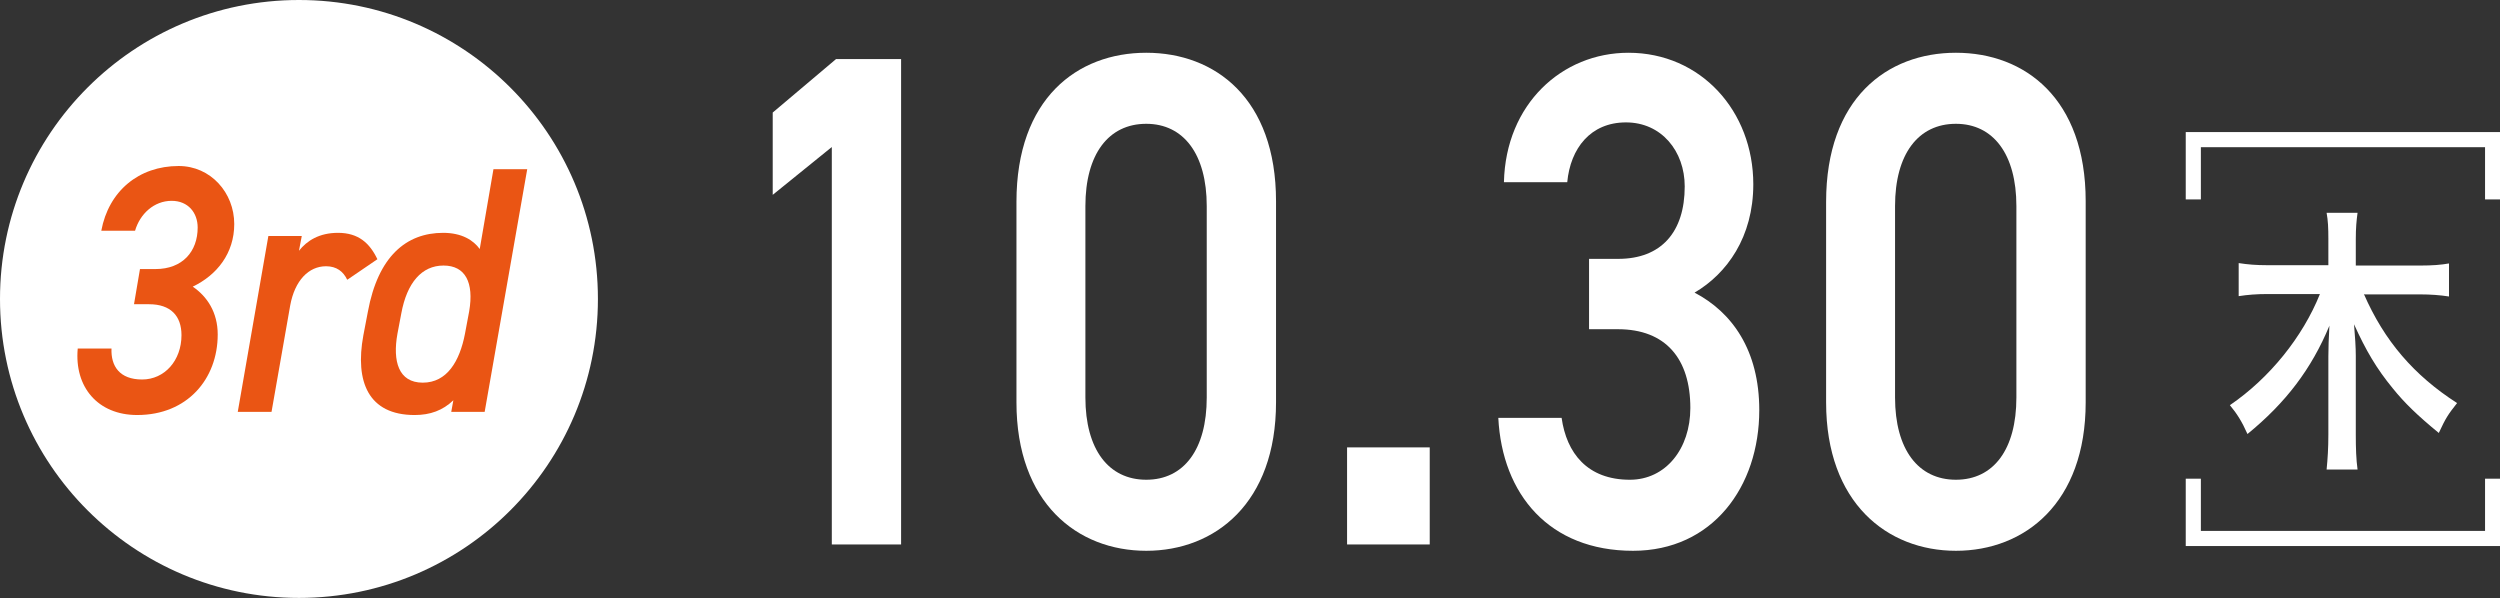 <?xml version="1.0" encoding="UTF-8"?>
<svg id="_レイヤー_2" data-name="レイヤー 2" xmlns="http://www.w3.org/2000/svg" viewBox="0 0 71.08 17.01">
  <rect x="0" y="0" width="71.08" height="17.01" fill="#333333" stroke="none"/>
  <defs>
    <style>
      .cls-1 {
        fill: #fff;
      }

      .cls-2 {
        fill: #ea5514;
      }

      .cls-3 {
        fill: none;
        stroke: #fff;
        stroke-miterlimit: 10;
        stroke-width: .43px;
      }
    </style>
  </defs>
  <g id="_レイアウト" data-name="レイアウト">
    <g>
      <g>
        <path class="cls-1" d="M25.62,15.48h-1.97V4.18l-1.68,1.36v-2.34l1.8-1.52h1.85v13.8Z"/>
        <path class="cls-1" d="M32.59,15.66c-1.96,0-3.69-1.36-3.69-4.22v-5.7c0-2.94,1.73-4.24,3.69-4.24s3.69,1.3,3.69,4.22v5.72c0,2.86-1.73,4.22-3.69,4.22ZM32.59,3.52c-1.07,0-1.73.86-1.73,2.34v5.44c0,1.48.66,2.34,1.73,2.34s1.72-.86,1.72-2.34v-5.44c0-1.48-.66-2.34-1.72-2.34Z"/>
        <path class="cls-1" d="M40.65,15.48h-2.35v-2.76h2.35v2.76Z"/>
        <path class="cls-1" d="M45.19,7.36h.82c1.22,0,1.89-.76,1.89-2.06,0-1-.66-1.82-1.67-1.82s-1.58.74-1.67,1.7h-1.8c.05-2.22,1.65-3.68,3.54-3.68,2.06,0,3.55,1.66,3.55,3.74,0,1.5-.75,2.54-1.67,3.08,1.07.56,1.84,1.64,1.84,3.34,0,2.18-1.33,4-3.59,4-2.38,0-3.72-1.6-3.83-3.78h1.8c.14,1,.73,1.76,1.94,1.76,1.02,0,1.72-.88,1.72-2.04,0-1.4-.7-2.24-2.06-2.24h-.82v-2Z"/>
        <path class="cls-1" d="M55.61,15.66c-1.95,0-3.69-1.36-3.69-4.22v-5.7c0-2.94,1.73-4.24,3.69-4.24s3.69,1.3,3.69,4.22v5.72c0,2.86-1.73,4.22-3.69,4.22ZM55.61,3.52c-1.07,0-1.73.86-1.73,2.34v5.44c0,1.48.66,2.34,1.73,2.34s1.72-.86,1.72-2.34v-5.44c0-1.48-.66-2.34-1.72-2.34Z"/>
      </g>
      <g>
        <path class="cls-1" d="M67.21,8.36c.58,1.33,1.42,2.31,2.65,3.1-.26.33-.32.42-.52.85-.61-.5-.98-.86-1.31-1.27-.46-.56-.76-1.07-1.1-1.82.03.36.05.66.05.9v2.24c0,.38.01.7.05.99h-.88c.03-.3.05-.61.05-1v-2.22c0-.2.01-.56.03-.87-.51,1.23-1.24,2.19-2.33,3.08-.16-.36-.3-.58-.5-.82,1.13-.77,2.07-1.94,2.56-3.16h-1.49c-.31,0-.56.02-.82.06v-.94c.26.04.49.06.82.06h1.73v-.75c0-.31-.01-.52-.05-.74h.88c-.03.22-.05.43-.05.74v.76h1.83c.35,0,.6-.02.82-.06v.94c-.25-.04-.53-.06-.82-.06h-1.58Z"/>
        <polyline class="cls-3" points="62.36 5.67 62.36 3.97 70.87 3.97 70.87 5.67"/>
        <polyline class="cls-3" points="70.87 13.61 70.87 15.31 62.36 15.31 62.36 13.61"/>
      </g>
    </g>
    <circle class="cls-1" cx="8.5" cy="8.5" r="8.5"/>
    <g>
      <path class="cls-2" d="M3.99,7.65h.43c.77,0,1.2-.5,1.2-1.18,0-.42-.27-.76-.74-.76-.5,0-.9.37-1.04.85h-.96c.21-1.13,1.07-1.84,2.2-1.84.91,0,1.58.76,1.58,1.65,0,.83-.49,1.45-1.18,1.78.41.28.71.73.71,1.36,0,1.26-.86,2.29-2.29,2.29-1.12,0-1.79-.8-1.69-1.89h.96c-.02.5.23.88.87.88s1.12-.54,1.12-1.26c0-.55-.31-.88-.92-.88h-.43l.17-1Z"/>
      <path class="cls-2" d="M9.87,7.95c-.11-.23-.3-.38-.6-.38-.49,0-.89.4-1.02,1.12l-.53,3.02h-.96l.87-5h.95l-.08.42c.23-.29.58-.51,1.11-.51.58,0,.9.29,1.12.75l-.85.58Z"/>
      <path class="cls-2" d="M14.04,4.81h.95l-1.21,6.9h-.95l.06-.33c-.3.29-.66.42-1.1.42-1.32,0-1.7-.95-1.46-2.26l.13-.68c.29-1.57,1.09-2.24,2.14-2.24.53,0,.86.21,1.04.46l.39-2.27ZM13.22,9.49l.12-.64c.14-.82-.11-1.3-.73-1.3s-1.04.49-1.2,1.36l-.11.58c-.14.78.03,1.39.72,1.39s1.05-.61,1.2-1.39Z"/>
    </g>
  </g>
</svg>